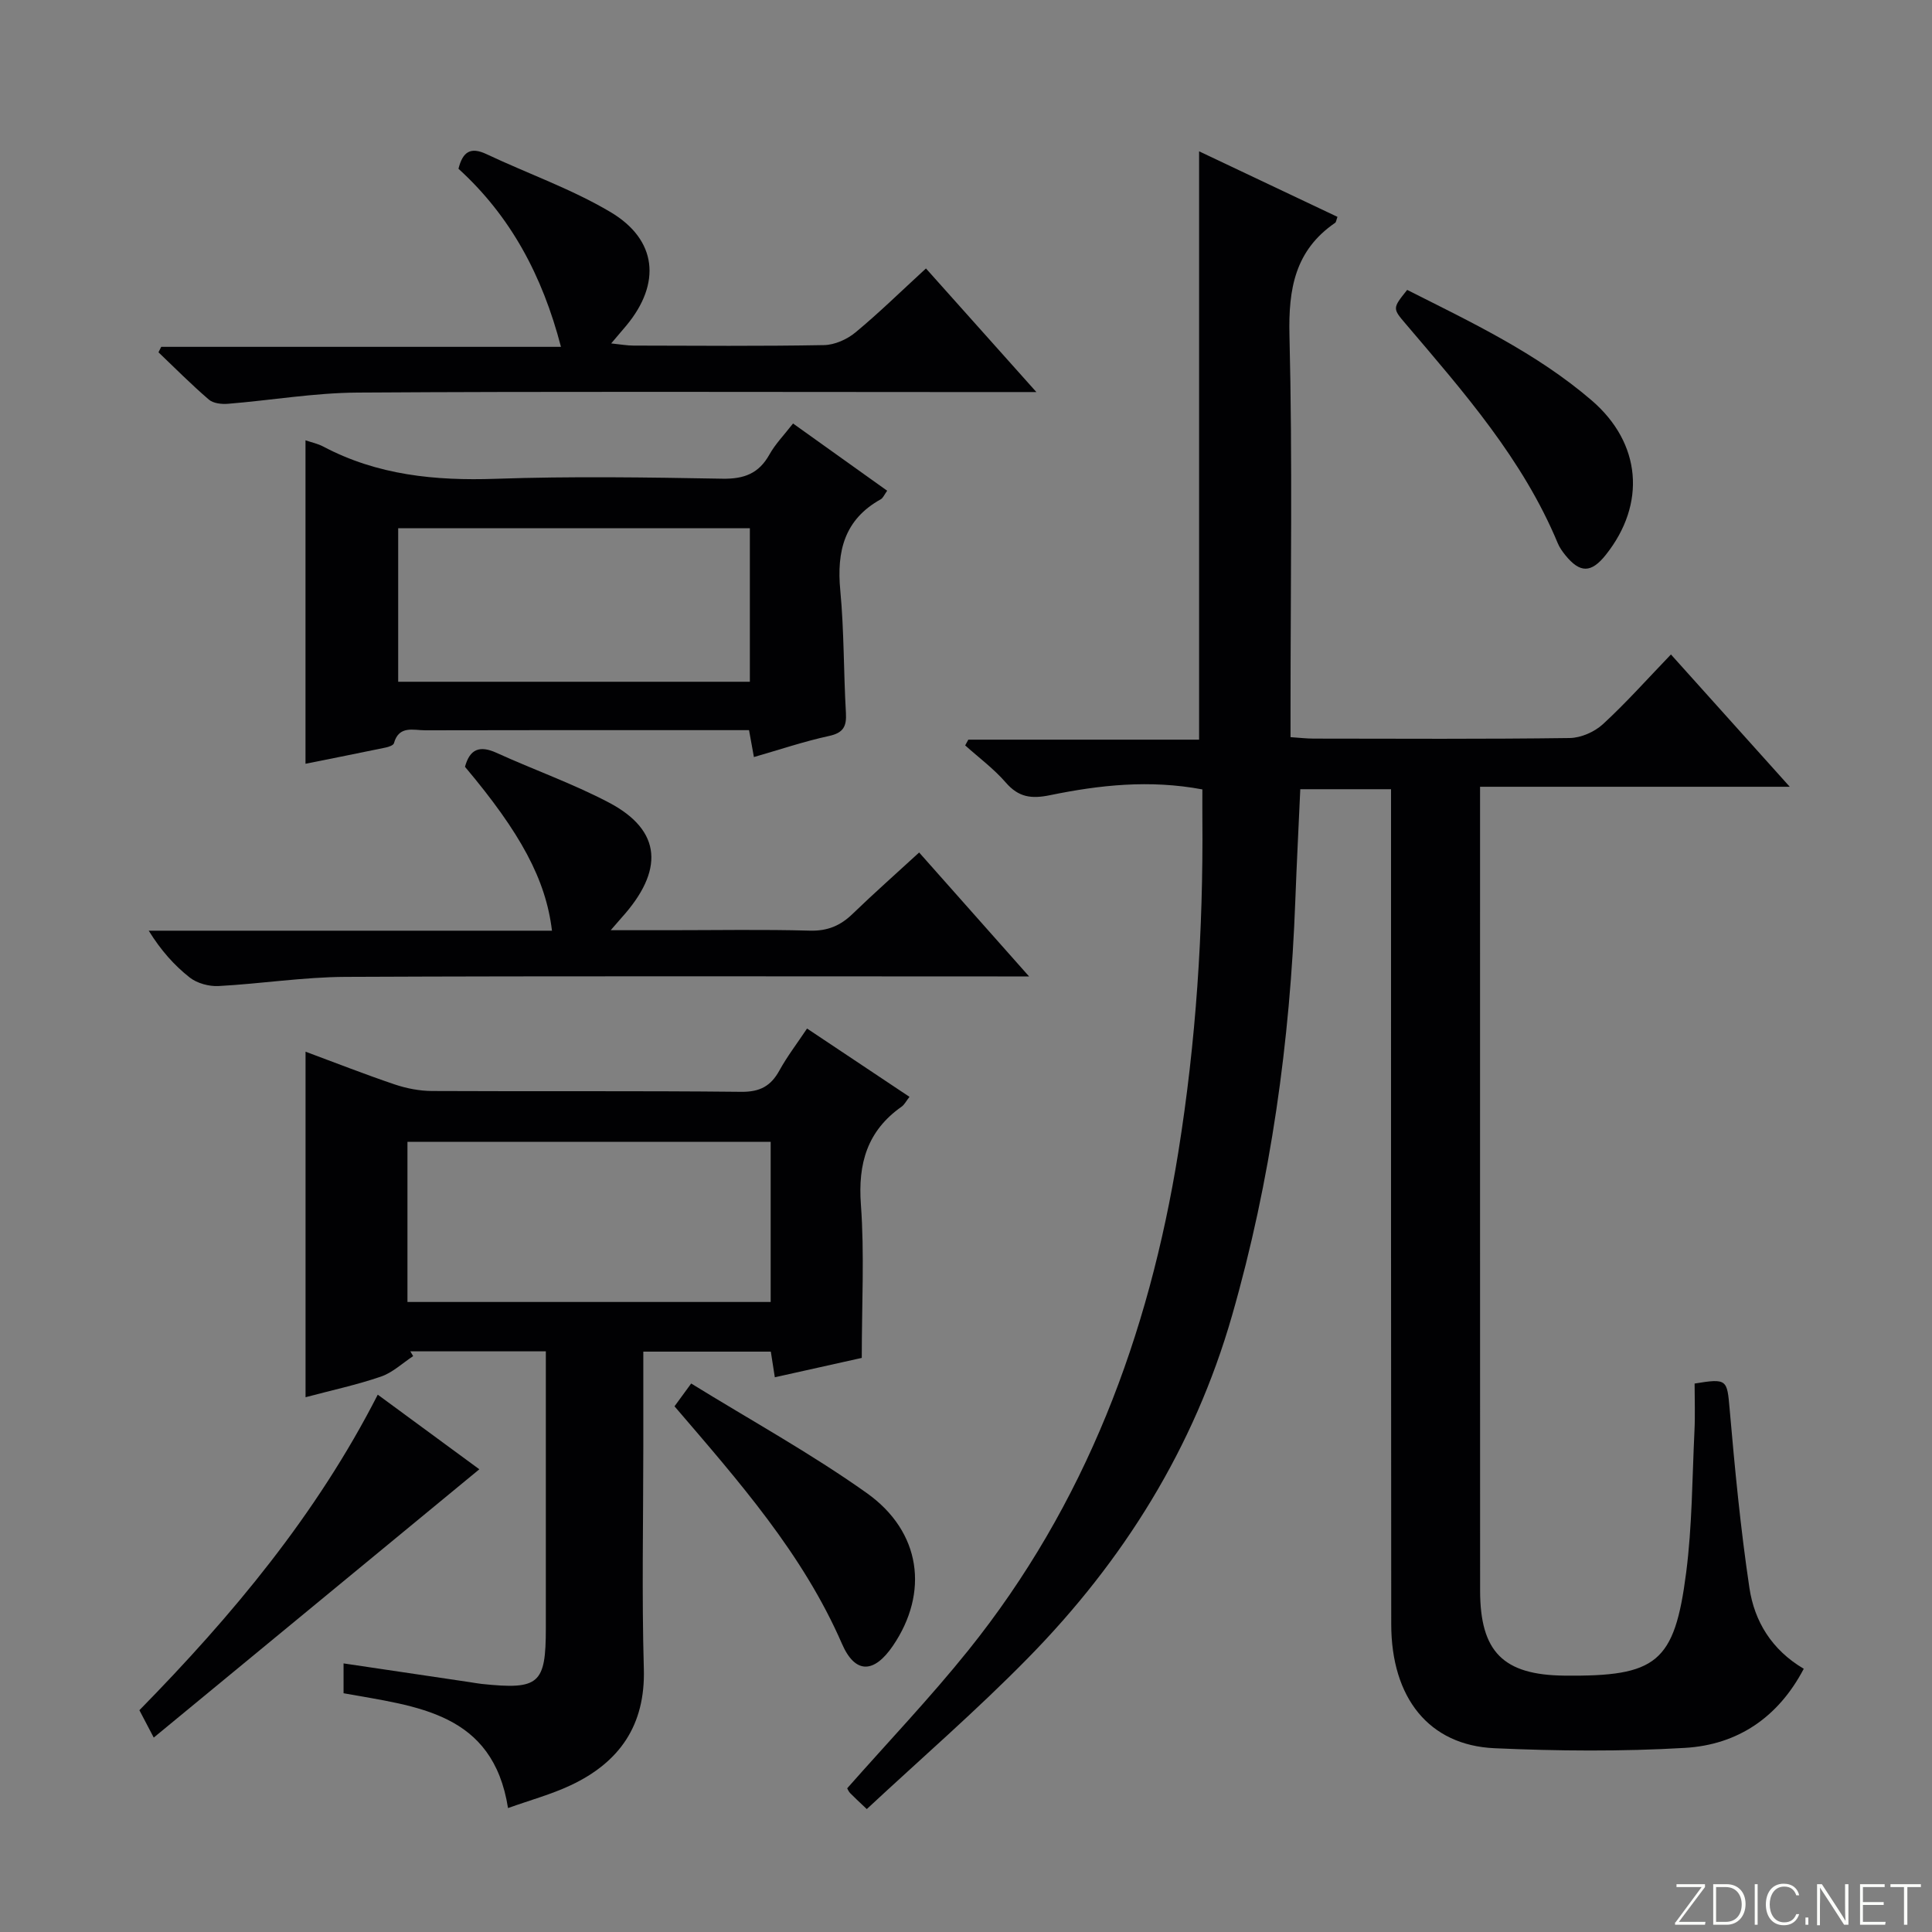 <svg enable-background="new 0 0 400 400" viewBox="0 0 400 400" xmlns="http://www.w3.org/2000/svg"><rect x="0" y="0" width="400" height="400" fill="#808080" stroke="none"/><g fill="#fbfcfa"><path d="m346.9 398 5.4-7.3h-5.2v-.6h5.9v.6l-5.4 7.2h5.5l-.1.6h-6.2v-.5z"/><path d="m354.7 390.1h2.8c2.3 0 3.9 1.6 3.9 4.1s-1.6 4.3-3.9 4.3h-2.8zm.6 7.8h2c2.2 0 3.3-1.6 3.3-3.6 0-1.8-1-3.6-3.3-3.6h-2z"/><path d="m363.9 390.1v8.4h-.6v-8.4z"/><path d="m372.5 396.3c-.4 1.3-1.4 2.3-3.2 2.3-2.4 0-3.7-1.9-3.7-4.3 0-2.3 1.2-4.3 3.7-4.3 1.8 0 2.9 1 3.2 2.4h-.6c-.4-1.1-1.1-1.8-2.5-1.8-2.1 0-3 1.9-3 3.7s.9 3.7 3 3.7c1.4 0 2.1-.7 2.5-1.7z"/><path d="m373.8 398.5v-1.5h.6v1.5z"/><path d="m376.2 398.5v-8.4h1c1.3 2 4.4 6.7 4.9 7.6-.1-1.2-.1-2.4-.1-3.8v-3.8h.7v8.4h-.9c-1.2-1.9-4.4-6.8-5-7.7.1 1.1 0 2.3 0 3.9v3.9h-.6z"/><path d="m390 394.4h-4.3v3.5h4.7l-.1.6h-5.2v-8.4h5.1v.6h-4.5v3.1h4.3v.7z"/><path d="m394.2 390.7h-2.8v-.6h6.3v.6h-2.8v7.8h-.7z"/></g><path d="m179.46 374.55c-1.8-1.71-2.66-2.49-3.46-3.32-.32-.34-.5-.81-.6-.98 8.47-9.6 17.19-18.75 25.08-28.57 24.25-30.19 37.37-65.17 43.47-103.09 3.68-22.89 5.18-45.91 4.99-69.07-.02-1.97 0-3.94 0-6.08-10.93-2.05-21.3-.91-31.52 1.19-3.88.8-6.52.46-9.18-2.61-2.47-2.85-5.58-5.15-8.41-7.69.22-.4.43-.79.65-1.19h47.78c0-40.73 0-80.92 0-121.81 9.64 4.56 19.15 9.07 28.65 13.57-.25.68-.28 1.09-.48 1.23-8.31 5.7-9.7 13.67-9.46 23.32.64 25.81.22 51.65.22 77.48v5.69c1.92.13 3.36.3 4.81.3 17.66.02 35.33.12 52.99-.12 2.33-.03 5.12-1.26 6.86-2.85 4.77-4.38 9.09-9.24 14.1-14.45 8.26 9.2 16.07 17.89 24.6 27.39-21.84 0-42.69 0-64.12 0v5.93c0 53.49-.01 106.98.01 160.46 0 12.71 4.78 17.51 17.44 17.64 19.11.2 22.81-2.62 25.22-21.31 1.25-9.7 1.25-19.57 1.72-29.36.16-3.29.03-6.6.03-9.8 6.75-1.12 6.72-.81 7.25 5.24 1.08 12.39 2.26 24.79 4.1 37.08 1.03 6.88 4.59 12.81 11.25 16.73-5.31 10.12-13.74 15.74-24.59 16.38-13.11.77-26.32.66-39.45.07-13.56-.61-21.36-10.42-21.37-25.69-.06-55.48-.04-110.97-.04-166.46 0-2 0-3.99 0-6.4-6.2 0-12.25 0-18.79 0-.34 7.59-.74 15.33-1.03 23.07-1.09 29.15-5.04 57.84-13.11 85.94-7.85 27.34-22.44 50.69-42.18 70.81-10.68 10.9-22.25 20.91-33.43 31.33z" fill="#010103"/><path d="m71.13 350.57c0-2.2 0-4.16 0-6.18 8.84 1.31 17.49 2.6 26.14 3.88.82.12 1.64.28 2.47.37 11.89 1.24 13.27.04 13.27-11.54 0-18.99 0-37.97 0-57.32-9.54 0-18.8 0-28.06 0 .2.33.39.66.59.99-2.21 1.45-4.25 3.41-6.67 4.24-4.98 1.71-10.17 2.82-15.61 4.27 0-23.88 0-47.36 0-71.54 6.18 2.29 12.27 4.69 18.46 6.78 2.46.83 5.16 1.35 7.75 1.36 21.33.11 42.66-.06 63.99.17 3.9.04 6.14-1.2 7.92-4.44 1.59-2.88 3.61-5.52 5.71-8.66 7.17 4.78 14.03 9.35 21.21 14.14-.68.86-1.04 1.61-1.63 2.03-7.1 5-9.06 11.73-8.43 20.28.75 10.23.18 20.56.18 31.74-4.82 1.07-11.23 2.5-18 4.01-.28-1.76-.52-3.32-.83-5.31-8.61 0-17.28 0-26.4 0v19.69c0 15.33-.33 30.67.11 45.99.33 11.7-5.04 19.34-15.12 24.09-4.01 1.89-8.37 3.07-13 4.73-3.13-19.85-18.89-21.02-34.05-23.77zm88.43-81.01c0-11.51 0-22.4 0-33.16-25.38 0-50.38 0-75.2 0v33.16z" fill="#010103"/><path d="m63.25 158.13c0-22.73 0-44.74 0-66.97 1.22.42 2.53.69 3.67 1.29 11.22 5.94 23.19 7.11 35.71 6.68 15.63-.54 31.3-.3 46.94-.02 4.49.08 7.54-1.07 9.74-5.02 1.2-2.15 2.98-3.97 4.88-6.41 6.51 4.65 12.9 9.21 19.49 13.92-.58.79-.84 1.5-1.34 1.78-7.54 4.19-9.13 10.77-8.37 18.84.8 8.42.68 16.93 1.17 25.39.16 2.82-.55 4.13-3.52 4.77-5.14 1.12-10.15 2.81-15.53 4.36-.37-2.03-.65-3.59-1.01-5.57-4.32 0-8.44 0-12.57 0-18.15 0-36.29-.02-54.44.03-2.45.01-5.47-1.08-6.51 2.68-.12.43-1.08.76-1.71.89-5.48 1.14-10.98 2.23-16.6 3.36zm92-48.76c-24.41 0-48.48 0-72.81 0v31.78h72.81c0-10.86 0-21.28 0-31.78z" fill="#010103"/><path d="m214.57 81.17c-7.25 0-13.24 0-19.22 0-40.46 0-80.93-.15-121.39.11-8.92.06-17.83 1.6-26.75 2.32-1.32.11-3.06-.08-3.97-.87-3.61-3.1-6.98-6.5-10.43-9.79.19-.38.38-.75.57-1.13h82.76c-3.85-14.8-10.46-27.09-21.22-36.87.88-3.5 2.48-4.59 5.78-3.04 8.55 4.04 17.59 7.2 25.67 11.99 9.72 5.76 10.54 14.8 3.32 23.5-.84 1.01-1.7 2.01-3.15 3.71 1.96.2 3.28.45 4.6.45 13.15.03 26.31.14 39.46-.1 2.22-.04 4.79-1.19 6.53-2.64 4.86-4.02 9.38-8.46 14.58-13.23 7.41 8.3 14.73 16.49 22.86 25.59z" fill="#010103"/><path d="m126.44 192.59h12.23c9.67 0 19.34-.18 29 .09 3.66.1 6.32-1.02 8.85-3.47 4.41-4.26 9.01-8.33 13.78-12.71 7.5 8.45 14.72 16.6 22.76 25.66-2.99 0-4.75 0-6.51 0-45 0-90-.11-134.99.09-8.77.04-17.54 1.43-26.32 1.9-1.97.1-4.41-.56-5.94-1.75-3.22-2.53-5.99-5.64-8.51-9.71h83.49c-1.27-10.59-6.48-20.23-18.01-33.93.99-3.65 3.01-4.5 6.54-2.89 7.69 3.5 15.72 6.34 23.18 10.25 11.2 5.86 11.44 14.2 2.71 23.87-.5.59-1.01 1.18-2.26 2.6z" fill="#010103"/><path d="m31.83 359.75c-1.21-2.31-2.02-3.87-2.97-5.67 19.23-19.61 36.65-40.46 49.35-65.33 7.2 5.29 14.1 10.36 21.03 15.45-22.58 18.59-44.85 36.95-67.41 55.55z" fill="#010103"/><path d="m291.34 60.02c13.25 6.69 26.77 13.06 38.2 22.88 10.29 8.85 11.32 21.43 2.92 31.98-3.01 3.78-5.32 3.82-8.36.08-.62-.77-1.22-1.61-1.59-2.51-7.22-17.36-19.45-31.25-31.41-45.32-2.81-3.29-2.83-3.27.24-7.11z" fill="#010103"/><path d="m139.65 291.16c1.02-1.4 1.88-2.57 3.45-4.72 12.21 7.54 24.75 14.44 36.34 22.67 11.32 8.04 12.9 20.64 5.44 31.62-3.92 5.76-7.82 5.9-10.56-.4-8.11-18.64-21.32-33.59-34.67-49.17z" fill="#010103"/></svg>